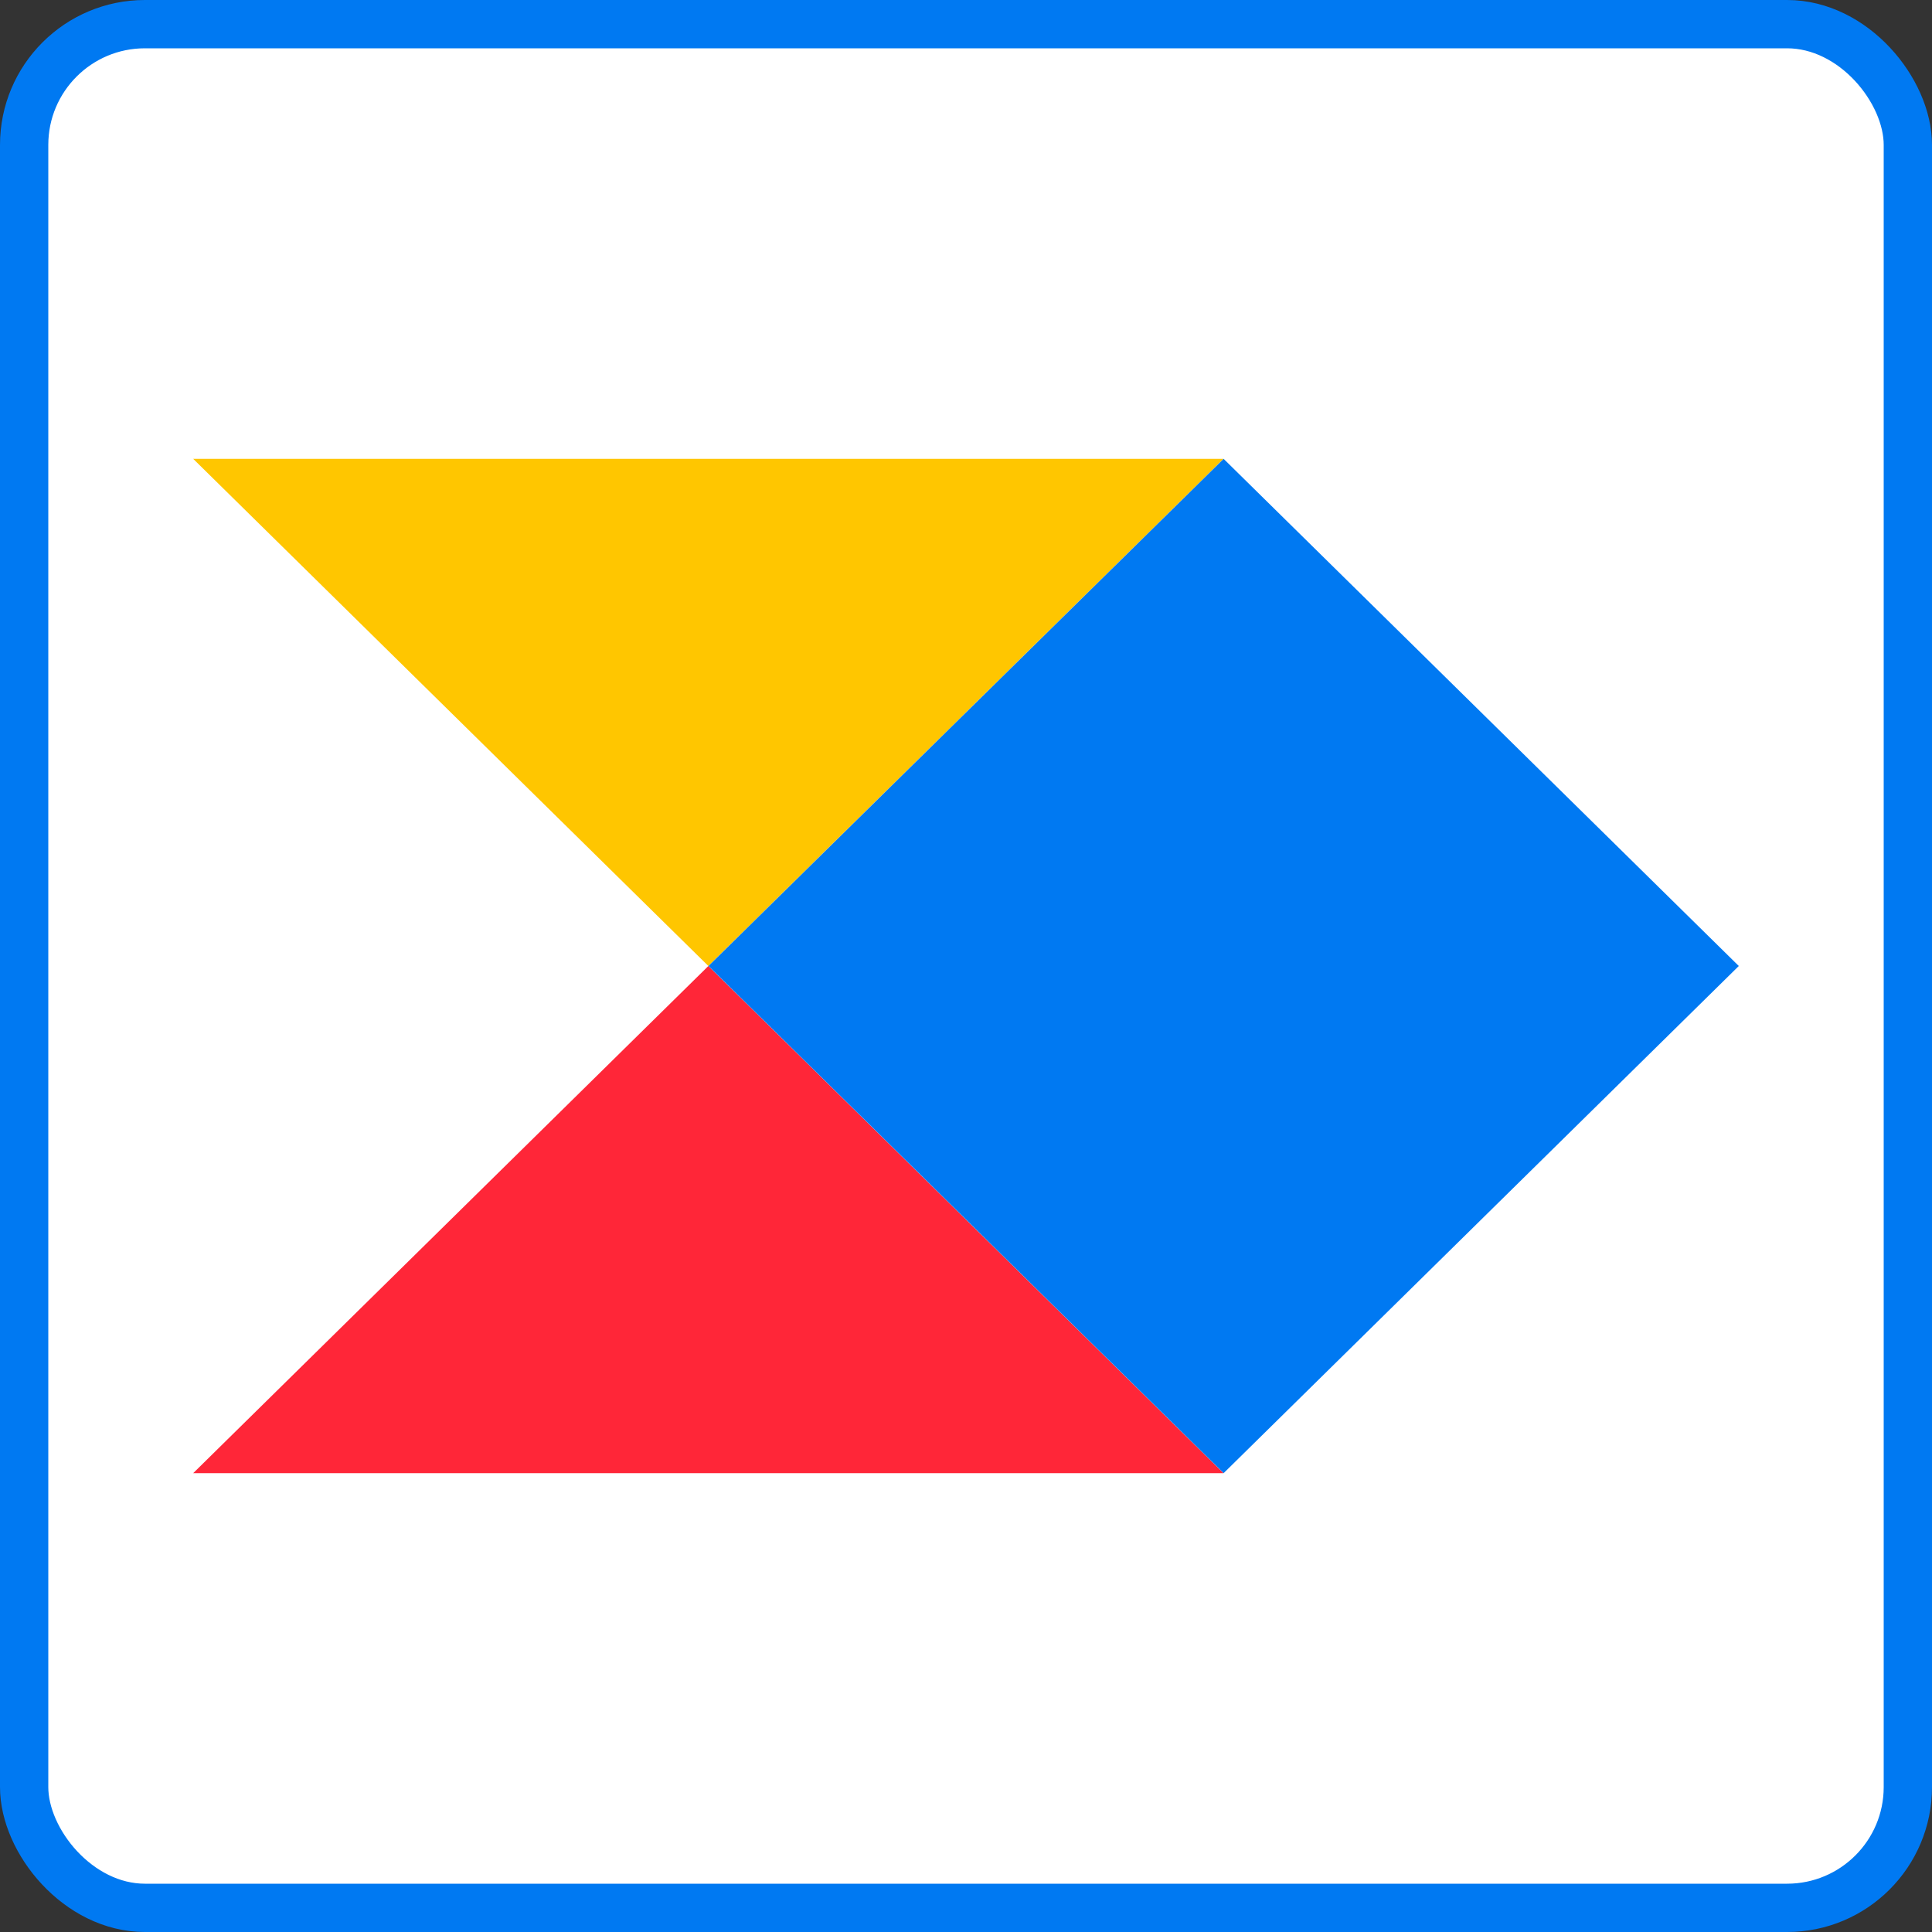 <?xml version="1.0" encoding="UTF-8"?>
<svg xmlns="http://www.w3.org/2000/svg" width="40" height="40" viewBox="0 0 40 40" fill="none">
  <rect x="0" y="0" width="40" height="40" fill="#333333" stroke="none"/>
  <rect x="0.5" y="0.5" width="39" height="39" rx="2.5" fill="white"></rect>
  <rect x="0.5" y="0.5" width="39" height="39" rx="2.5" stroke="#0079F2"></rect>
  <path d="M14.666 20L25.332 30.5H4L14.666 20Z" fill="#FF2638"></path>
  <path d="M4 9.5L14.666 20L25.332 9.5H4Z" fill="#FFC600"></path>
  <path d="M14.668 20L25.334 30.5L36 20L25.334 9.5L14.668 20Z" fill="#0079F2"></path>
</svg>
